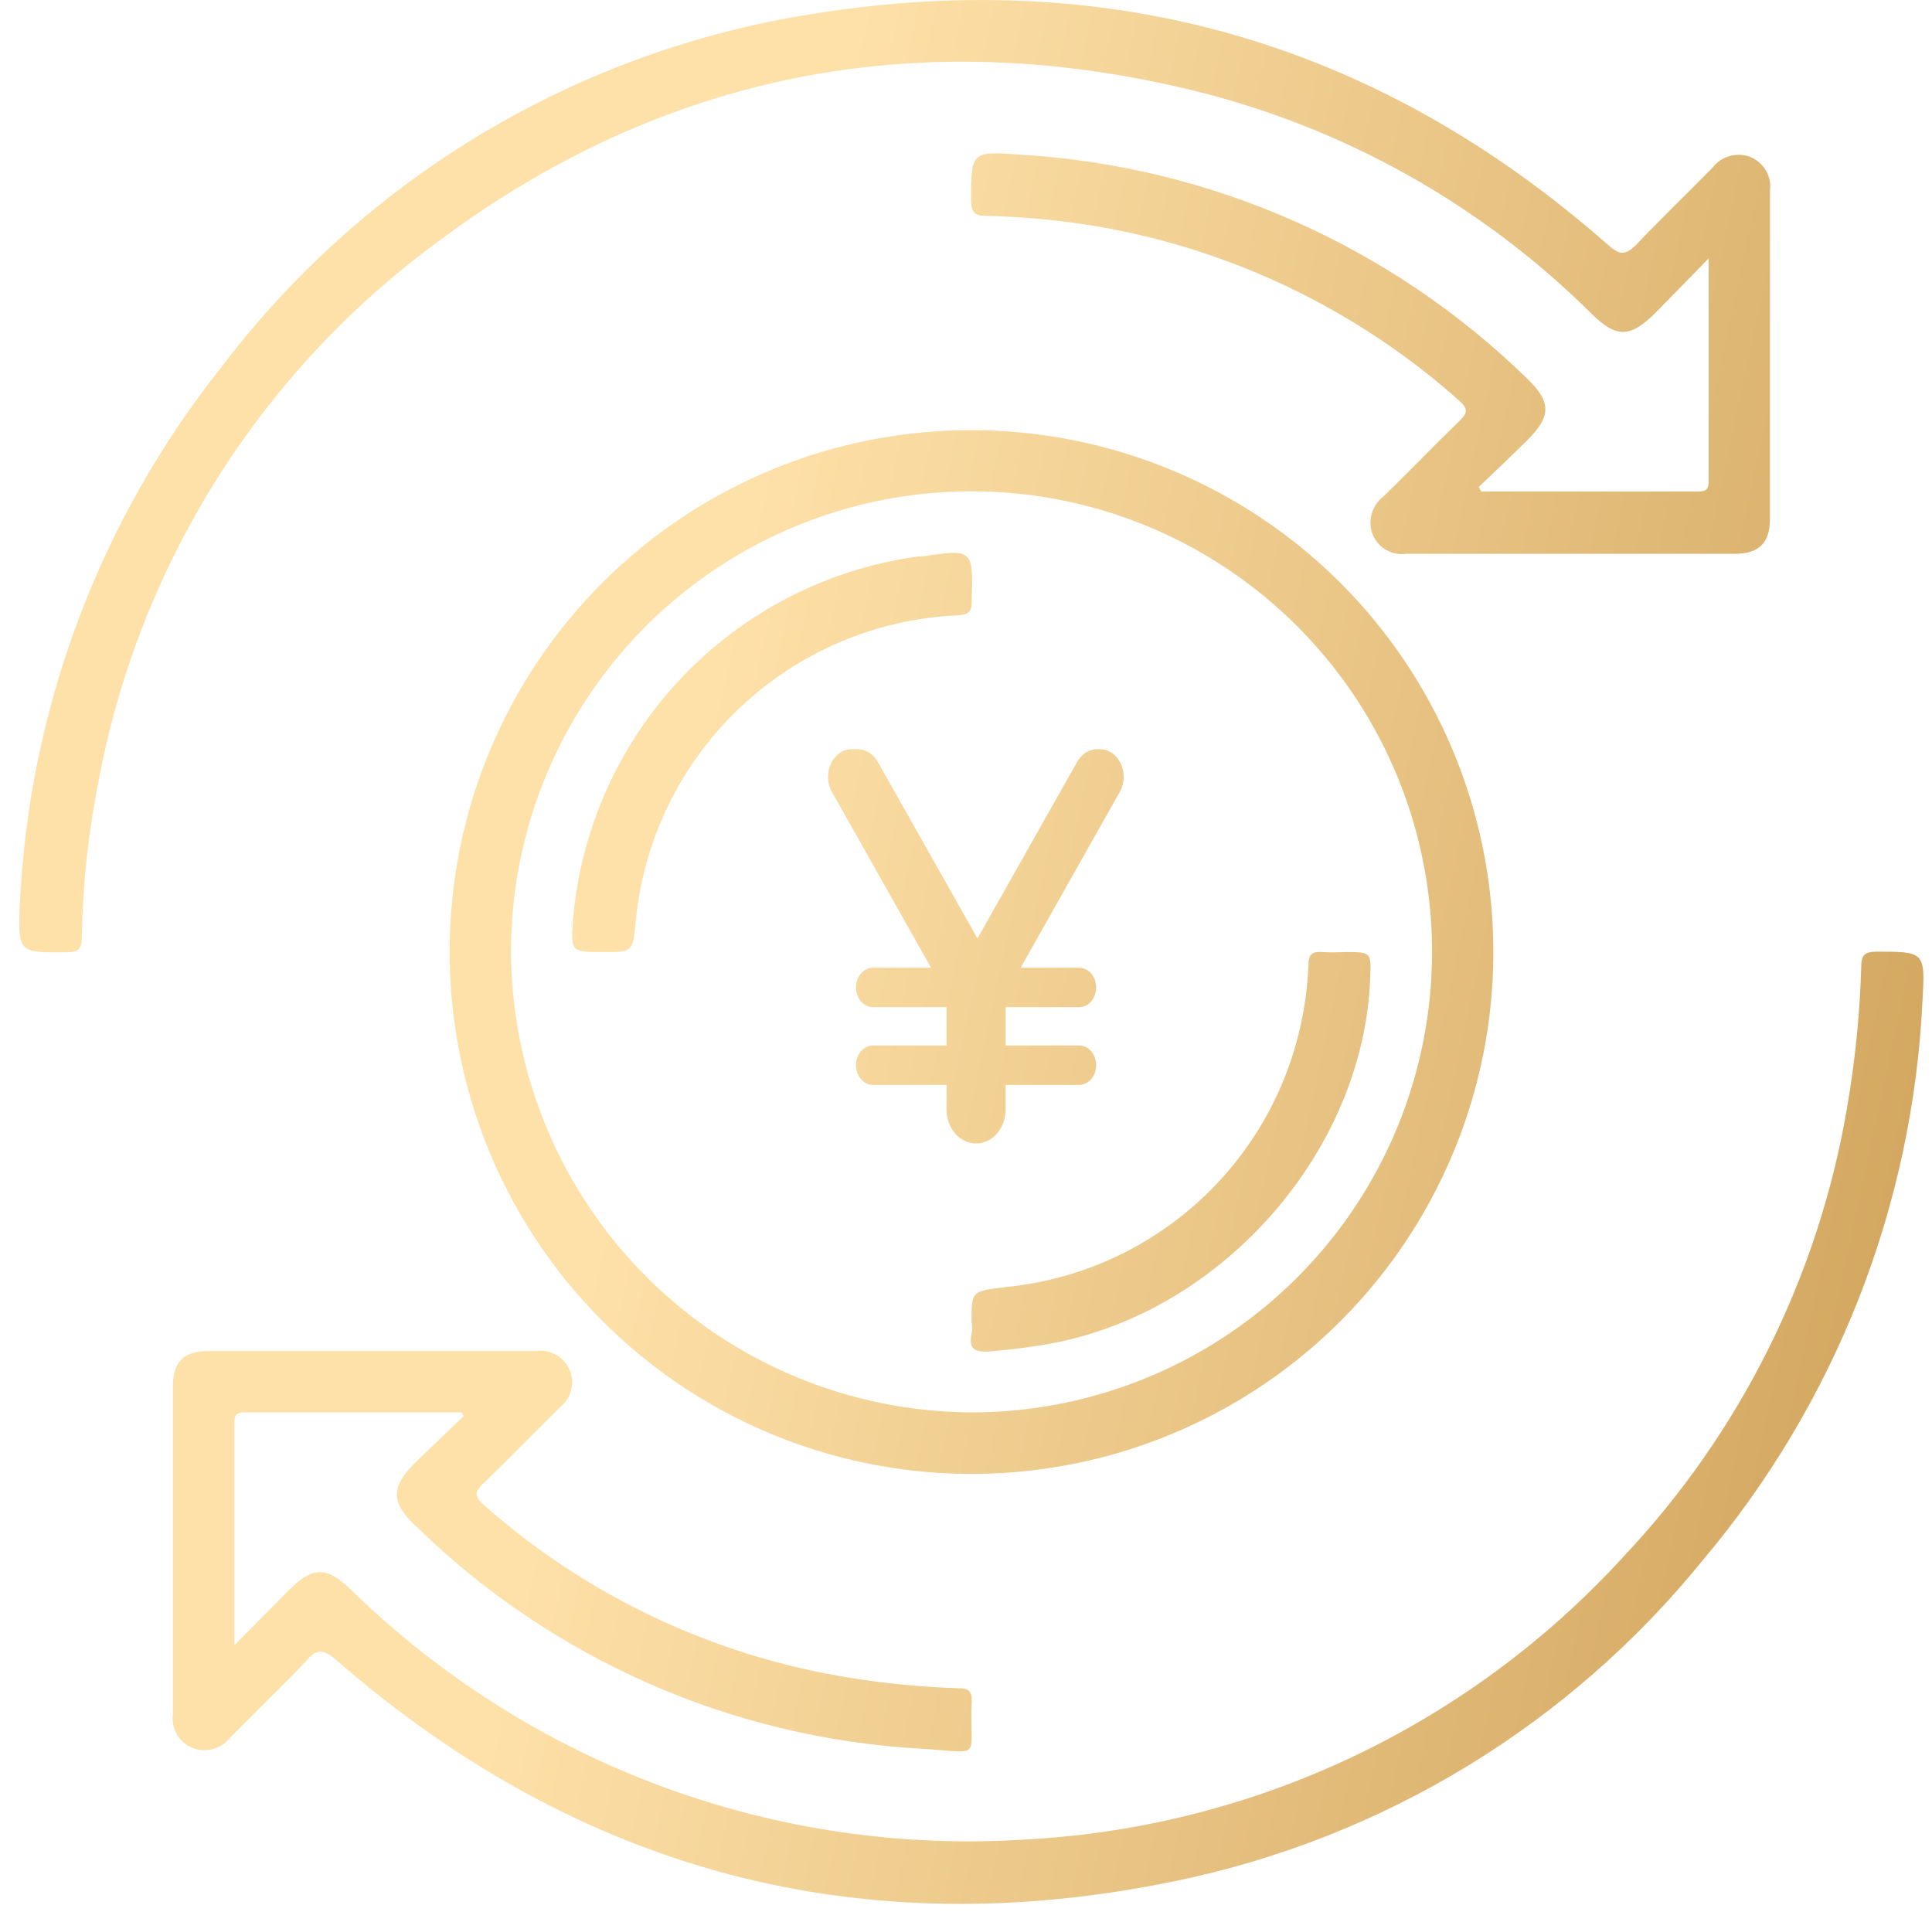 <?xml version="1.0" encoding="UTF-8"?> <svg xmlns="http://www.w3.org/2000/svg" width="98" height="97" viewBox="0 0 98 97" fill="none"> <path d="M23.42 71.64H12.42C12.07 71.64 11.88 71.72 11.89 72.12C11.89 75.81 11.89 79.49 11.89 83.45L14.64 80.67C15.87 79.44 16.57 79.43 17.84 80.67C22.343 85.061 27.72 88.455 33.62 90.631C39.521 92.807 45.814 93.716 52.09 93.3C63.646 92.669 74.494 87.535 82.31 79C88.275 72.689 92.236 64.751 93.69 56.19C94.099 53.83 94.34 51.444 94.41 49.05C94.41 48.47 94.55 48.28 95.17 48.27C97.61 48.27 97.66 48.27 97.52 50.71C97.035 61.156 93.115 71.149 86.37 79.14C79.614 87.48 70.18 93.225 59.67 95.4C43.67 98.73 29.38 94.93 17.03 84.18C16.35 83.59 16.03 83.67 15.53 84.25C14.28 85.57 12.96 86.82 11.69 88.12C11.472 88.406 11.166 88.613 10.82 88.711C10.474 88.808 10.105 88.79 9.77 88.66C9.435 88.527 9.154 88.285 8.972 87.973C8.791 87.661 8.72 87.297 8.77 86.94C8.77 81.4 8.77 75.85 8.77 70.3C8.77 69.08 9.32 68.53 10.56 68.53C16.1 68.53 21.65 68.53 27.19 68.53C27.538 68.48 27.894 68.545 28.201 68.718C28.509 68.89 28.75 69.158 28.89 69.482C29.029 69.806 29.057 70.166 28.97 70.507C28.884 70.849 28.686 71.152 28.41 71.37C27.1 72.67 25.81 74 24.48 75.28C24.1 75.66 24.05 75.86 24.48 76.28C29.72 80.934 36.18 83.994 43.1 85.1C44.923 85.396 46.764 85.573 48.61 85.63C49.09 85.63 49.31 85.75 49.29 86.29C49.15 89.29 49.96 88.9 46.76 88.7C37.072 88.169 27.912 84.119 21 77.31C19.87 76.23 19.84 75.45 20.94 74.31C21.79 73.47 22.66 72.66 23.52 71.83L23.42 71.64Z" fill="url(#paint0_linear_223_57)"></path> <path d="M75.14 24.93H86.14C86.5 24.93 86.67 24.84 86.67 24.44C86.67 20.76 86.67 17.07 86.67 13.11L84 15.84C82.7 17.14 82 17.17 80.73 15.91C75.168 10.394 68.215 6.489 60.61 4.61C46.61 1.18 33.61 3.69 22.09 12.35C13.149 18.951 7.042 28.695 5 39.62C4.477 42.225 4.193 44.873 4.15 47.53C4.15 48.11 4 48.3 3.39 48.3C1 48.32 0.91 48.35 1 46C1.438 36.001 5.034 26.398 11.27 18.57C18.581 8.96 29.329 2.556 41.26 0.7C56.48 -1.74 70 2.22 81.6 12.45C82.19 12.97 82.46 12.92 82.96 12.45C84.23 11.11 85.57 9.83 86.86 8.51C87.078 8.224 87.383 8.016 87.729 7.916C88.075 7.817 88.443 7.833 88.78 7.96C89.114 8.095 89.394 8.337 89.575 8.648C89.756 8.96 89.828 9.323 89.78 9.68C89.78 15.22 89.78 20.77 89.78 26.31C89.78 27.54 89.23 28.09 87.99 28.09H71.34C70.982 28.142 70.618 28.072 70.306 27.89C69.993 27.708 69.752 27.426 69.62 27.09C69.496 26.754 69.483 26.387 69.584 26.043C69.685 25.699 69.894 25.396 70.18 25.18C71.48 23.91 72.74 22.6 74.04 21.34C74.42 20.97 74.49 20.76 74.04 20.34C68.887 15.745 62.552 12.683 55.75 11.5C53.866 11.177 51.961 10.993 50.05 10.95C49.48 10.95 49.27 10.82 49.26 10.19C49.26 7.69 49.26 7.67 51.69 7.84C61.363 8.399 70.51 12.429 77.45 19.19C78.7 20.39 78.7 21.11 77.45 22.35C76.65 23.14 75.83 23.92 75.01 24.7L75.14 24.93Z" fill="url(#paint1_linear_223_57)"></path> <path d="M49.31 21.82C54.547 21.826 59.665 23.386 64.016 26.301C68.367 29.217 71.755 33.358 73.751 38.2C75.748 43.042 76.263 48.367 75.232 53.502C74.2 58.637 71.669 63.35 67.958 67.046C64.247 70.742 59.523 73.253 54.384 74.263C49.245 75.273 43.921 74.736 39.088 72.719C34.254 70.703 30.128 67.297 27.23 62.935C24.332 58.572 22.794 53.447 22.81 48.21C22.815 44.737 23.505 41.298 24.84 38.092C26.175 34.885 28.129 31.973 30.59 29.522C33.051 27.071 35.971 25.13 39.183 23.808C42.395 22.486 45.837 21.811 49.31 21.82ZM49.31 71.64C53.932 71.634 58.448 70.257 62.287 67.684C66.126 65.11 69.116 61.456 70.877 57.182C72.638 52.909 73.093 48.21 72.182 43.679C71.272 39.147 69.038 34.988 65.762 31.727C62.487 28.466 58.318 26.249 53.783 25.358C49.248 24.467 44.55 24.942 40.285 26.721C36.019 28.501 32.378 31.506 29.821 35.356C27.264 39.206 25.906 43.728 25.92 48.35C25.967 54.53 28.45 60.441 32.829 64.802C37.208 69.162 43.13 71.619 49.31 71.64Z" fill="url(#paint2_linear_223_57)"></path> <path d="M49.28 67C49.28 65.49 49.28 65.49 51.03 65.28C54.57 64.933 57.911 63.484 60.584 61.137C63.257 58.791 65.127 55.665 65.93 52.2C66.181 51.127 66.328 50.032 66.37 48.93C66.37 48.41 66.57 48.25 67.06 48.29C67.45 48.31 67.84 48.31 68.23 48.29C69.56 48.29 69.56 48.29 69.5 49.66C69.16 58.35 62.06 66.49 53.39 68.13C52.39 68.32 51.39 68.44 50.31 68.54C49.23 68.64 49.14 68.31 49.31 67.48C49.31 67.32 49.3 67.159 49.28 67Z" fill="url(#paint3_linear_223_57)"></path> <path d="M30.6 48.29C28.95 48.29 28.95 48.29 29.07 46.6C29.47 42.014 31.415 37.699 34.587 34.361C37.759 31.024 41.97 28.863 46.53 28.23H46.72C49.37 27.84 49.36 27.84 49.29 30.49C49.29 31.05 49.11 31.18 48.57 31.21C44.404 31.397 40.449 33.093 37.442 35.982C34.435 38.871 32.583 42.755 32.23 46.91C32.09 48.29 32.05 48.29 30.6 48.29Z" fill="url(#paint4_linear_223_57)"></path> <path d="M51.772 49.086H54.734C55.213 49.086 55.602 49.533 55.602 50.086C55.602 50.638 55.213 51.086 54.734 51.086H51.011V53.029H54.734C55.213 53.029 55.602 53.476 55.602 54.029C55.602 54.581 55.213 55.029 54.734 55.029H51.011V56.272C51.011 57.226 50.34 58 49.511 58C48.683 58 48.012 57.226 48.012 56.272V55.029H44.289C43.81 55.029 43.421 54.581 43.421 54.029C43.421 53.476 43.81 53.029 44.289 53.029H48.012V51.086H44.289C43.81 51.086 43.421 50.638 43.421 50.086C43.421 49.533 43.81 49.086 44.289 49.086H47.228L42.199 40.168C41.672 39.235 42.254 38 43.22 38H43.499C43.911 38 44.295 38.24 44.52 38.638L49.581 47.6L54.642 38.638C54.866 38.24 55.25 38 55.662 38H55.78C56.746 38 57.328 39.235 56.801 40.168L51.772 49.086Z" fill="url(#paint5_linear_223_57)"></path> <defs> <linearGradient id="paint0_linear_223_57" x1="0.979" y1="0.001" x2="113.132" y2="24.091" gradientUnits="userSpaceOnUse"> <stop offset="0.362" stop-color="#FEE1A9"></stop> <stop offset="1" stop-color="#CEA057"></stop> </linearGradient> <linearGradient id="paint1_linear_223_57" x1="0.979" y1="0.001" x2="113.132" y2="24.091" gradientUnits="userSpaceOnUse"> <stop offset="0.362" stop-color="#FEE1A9"></stop> <stop offset="1" stop-color="#CEA057"></stop> </linearGradient> <linearGradient id="paint2_linear_223_57" x1="0.979" y1="0.001" x2="113.132" y2="24.091" gradientUnits="userSpaceOnUse"> <stop offset="0.362" stop-color="#FEE1A9"></stop> <stop offset="1" stop-color="#CEA057"></stop> </linearGradient> <linearGradient id="paint3_linear_223_57" x1="0.979" y1="0.001" x2="113.132" y2="24.091" gradientUnits="userSpaceOnUse"> <stop offset="0.362" stop-color="#FEE1A9"></stop> <stop offset="1" stop-color="#CEA057"></stop> </linearGradient> <linearGradient id="paint4_linear_223_57" x1="0.979" y1="0.001" x2="113.132" y2="24.091" gradientUnits="userSpaceOnUse"> <stop offset="0.362" stop-color="#FEE1A9"></stop> <stop offset="1" stop-color="#CEA057"></stop> </linearGradient> <linearGradient id="paint5_linear_223_57" x1="0.979" y1="0.001" x2="113.132" y2="24.091" gradientUnits="userSpaceOnUse"> <stop offset="0.362" stop-color="#FEE1A9"></stop> <stop offset="1" stop-color="#CEA057"></stop> </linearGradient> </defs> </svg> 